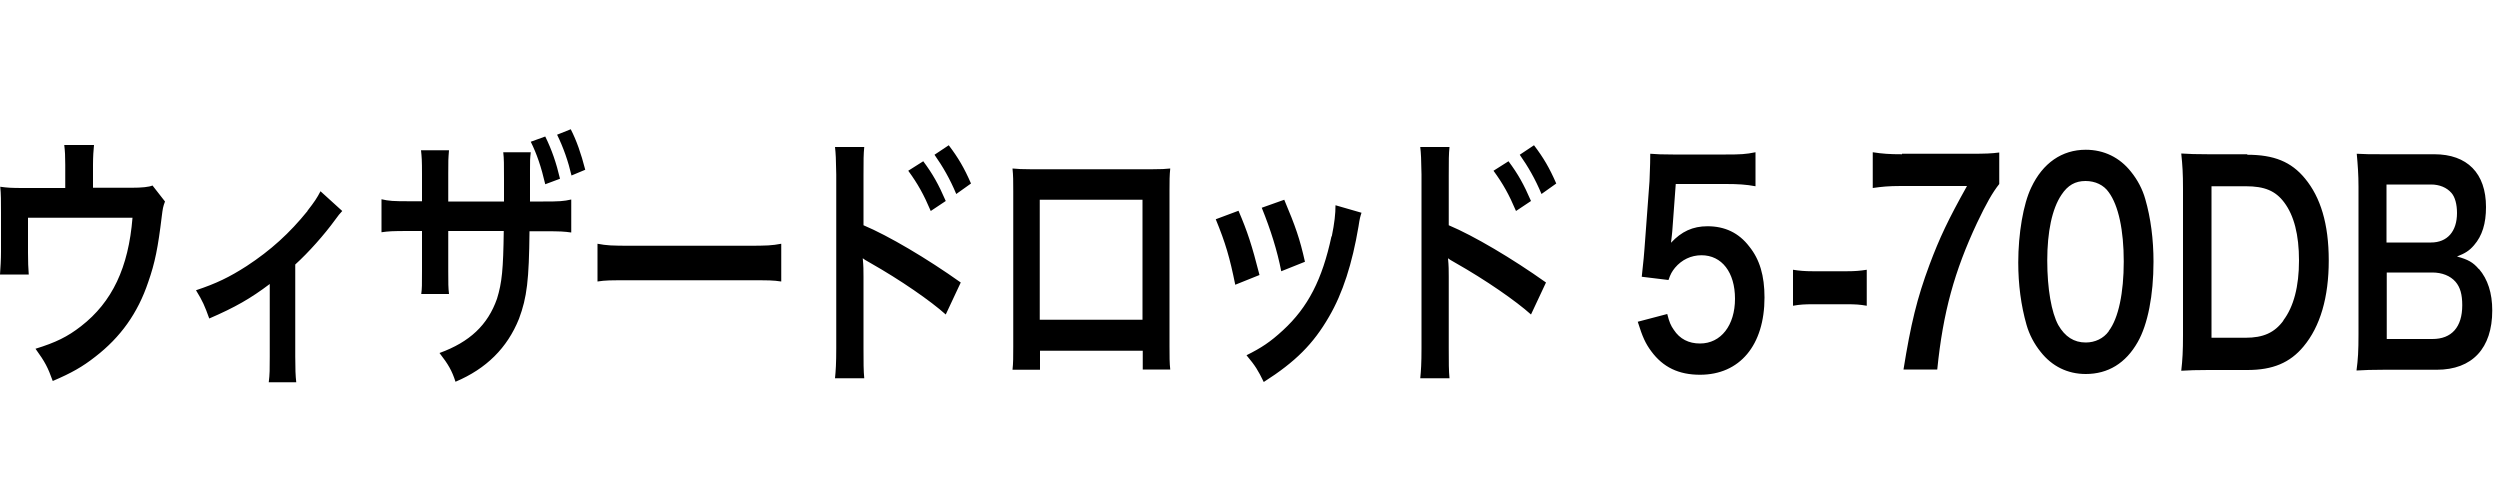 <?xml version="1.0" encoding="UTF-8"?><svg id="_レイヤー_1" xmlns="http://www.w3.org/2000/svg" width="100" height="20" viewBox="0 0 100 20"><path d="M5.26,7.51h-1.54v-.93c0-.3.02-.6.04-.78h-1.19c.03.25.04.44.04.79v.93H.93c-.47,0-.63-.01-.92-.05.03.29.03.57.03,1.03v1.57c0,.3-.02.64-.04.91h1.15c-.02-.24-.03-.53-.03-.87v-1.4h4.18c-.16,1.99-.81,3.37-2.06,4.34-.54.42-1.01.65-1.82.9.39.54.49.74.69,1.29.75-.32,1.19-.57,1.7-.97,1.01-.78,1.7-1.74,2.12-2.99.27-.77.39-1.38.54-2.62.04-.32.05-.39.13-.6l-.5-.64q-.21.09-.84.09ZM12.3,8.44c-.72.89-1.47,1.57-2.43,2.2-.7.45-1.22.7-2.03.97.27.44.35.63.53,1.13,1.04-.45,1.65-.8,2.42-1.38v2.9c0,.51,0,.71-.04,1.03h1.1c-.03-.26-.04-.53-.04-1.03v-3.68c.54-.49,1.16-1.19,1.59-1.78q.17-.24.29-.36l-.87-.79c-.14.27-.24.42-.52.78ZM22.28,5.38c.26.53.45,1.08.58,1.64l.55-.23c-.17-.66-.35-1.17-.58-1.62l-.55.22ZM21.2,8.06c0-.43,0-.86,0-1.26,0-.38,0-.45.03-.71h-1.1c.03.25.03.5.03,1.07v.9h-2.23v-1.13c0-.52,0-.56.03-.92h-1.12c.03.27.04.41.04.96v1.08h-.51c-.64,0-.81-.01-1.11-.08v1.32c.29-.04.41-.05,1.1-.05h.52v1.59c0,.58,0,.7-.03.93h1.11c-.03-.26-.03-.42-.03-.91v-1.61h2.22c-.02,1.53-.07,2.06-.27,2.71-.37,1.05-1.09,1.73-2.3,2.17.35.45.5.71.64,1.15,1.23-.52,2.07-1.35,2.54-2.52.32-.86.4-1.55.42-3.5h.57c.69,0,.81.01,1.1.05v-1.32c-.31.07-.47.08-1.12.08h-.54ZM22.4,7.15c-.15-.64-.33-1.16-.59-1.69l-.58.21c.24.48.42,1.01.58,1.7l.59-.22ZM25.29,9.83c-.85,0-1.01-.01-1.39-.08v1.51c.34-.05.44-.05,1.4-.05h4.55c.96,0,1.05,0,1.4.05v-1.51c-.38.07-.54.08-1.39.08h-4.56ZM37.83,8.04c-.29-.67-.52-1.08-.9-1.59l-.6.38c.38.52.62.95.9,1.61l.6-.4ZM34.54,7.02c0-.64,0-.84.03-1.14h-1.17c.03.26.04.48.05,1.1v6.94c0,.62-.02.91-.05,1.21h1.17c-.03-.31-.03-.62-.03-1.2v-2.86c0-.25,0-.43-.03-.74.07.05.09.07.29.18,1.22.69,2.43,1.53,3.03,2.07l.6-1.28c-1.35-.96-2.89-1.87-3.89-2.29v-2.01ZM37.38,6.19c.33.47.62.97.87,1.57l.59-.42c-.27-.62-.51-1.03-.89-1.53l-.57.38ZM46.78,7.64c0-.4,0-.62.03-.9-.2.02-.35.03-.72.03h-4.86c-.34,0-.52-.01-.73-.03.03.29.03.5.03.91v6.21c0,.41,0,.67-.03.93h1.1v-.76h4.11v.75h1.1c-.03-.25-.03-.54-.03-.94v-6.19ZM45.7,12.79h-4.11v-4.8h4.11v4.8ZM52.2,10.48c-.21-.94-.38-1.42-.83-2.49l-.9.32c.36.89.62,1.72.78,2.54l.95-.38ZM49.54,8.43l-.91.34c.39.95.56,1.53.78,2.62l.97-.39c-.31-1.21-.48-1.73-.84-2.57ZM53.26,9.45c-.37,1.73-.94,2.84-1.94,3.76-.51.47-.86.7-1.46,1,.36.43.46.6.69,1.07,1.27-.81,1.98-1.52,2.61-2.61.55-.94.93-2.13,1.18-3.61.05-.34.07-.39.12-.55l-1.04-.3c0,.34-.04.71-.15,1.25ZM57.95,7.02c0-.64,0-.84.03-1.14h-1.17c.03.26.04.48.05,1.1v6.94c0,.62-.02.91-.05,1.21h1.17c-.03-.31-.03-.62-.03-1.2v-2.86c0-.25,0-.43-.03-.74.07.05.09.07.29.18,1.22.69,2.43,1.53,3.03,2.07l.6-1.28c-1.35-.96-2.89-1.87-3.89-2.29v-2.01ZM61.24,8.04c-.29-.67-.52-1.08-.9-1.59l-.6.38c.38.52.62.95.9,1.61l.6-.4ZM60.79,6.19c.33.47.62.97.87,1.57l.59-.42c-.27-.62-.51-1.03-.89-1.53l-.57.38ZM68.3,9.05c-.59,0-1.04.21-1.46.66.03-.22.04-.37.05-.45l.14-1.9h2.01c.47,0,.81.02,1.18.09v-1.36c-.39.08-.6.09-1.19.09h-2.11c-.45,0-.65-.01-.91-.03,0,.54-.03.91-.03,1.1l-.2,2.69c-.02.3-.03.36-.11,1.13l1.07.13c.08-.24.14-.34.26-.49.27-.32.64-.5,1.06-.5.81,0,1.34.68,1.34,1.74s-.56,1.79-1.4,1.79c-.45,0-.81-.18-1.05-.55-.12-.17-.18-.31-.26-.63l-1.18.31c.19.61.31.87.54,1.18.47.64,1.1.94,1.95.94,1.59,0,2.58-1.18,2.58-3.09,0-.87-.19-1.52-.61-2.04-.42-.55-.98-.81-1.67-.81ZM72.53,10.85c-.34,0-.56-.02-.81-.06v1.44c.28-.05.47-.06.81-.06h1.33c.35,0,.53.01.81.06v-1.44c-.25.04-.46.06-.81.06h-1.33ZM76.08,6.17c-.51,0-.78-.02-1.17-.08v1.43c.35-.05.62-.08,1.12-.08h2.65c-.75,1.34-1.1,2.08-1.5,3.15-.5,1.34-.75,2.38-1.04,4.19h1.35c.23-2.29.69-3.94,1.59-5.86.37-.78.62-1.22.89-1.56v-1.26c-.31.04-.53.05-1.17.05h-2.72ZM85.24,6.87c-.45-.57-1.08-.88-1.81-.88-.95,0-1.72.53-2.18,1.51-.32.66-.52,1.85-.52,3,0,.88.11,1.72.33,2.49.11.39.31.77.57,1.09.45.57,1.07.88,1.8.88.89,0,1.6-.43,2.08-1.28.4-.7.63-1.87.63-3.21,0-.89-.11-1.75-.33-2.51-.11-.39-.31-.77-.57-1.09ZM84.35,13.25c-.21.29-.55.45-.92.45-.47,0-.83-.23-1.1-.7-.27-.5-.44-1.44-.44-2.58s.19-2.07.57-2.63c.25-.38.55-.55.96-.55.39,0,.73.16.93.45.39.53.6,1.52.6,2.77s-.21,2.27-.6,2.78ZM89.89,6.17h-1.55c-.54,0-.75-.01-1.09-.03.05.48.07.8.07,1.41v5.85c0,.65-.02.99-.07,1.43.35-.02.57-.03,1.09-.03h1.56c1.01,0,1.7-.29,2.24-.94.67-.8,1.01-1.97,1.01-3.44s-.33-2.53-.95-3.28c-.55-.67-1.24-.95-2.31-.95ZM91.34,12.82c-.36.49-.81.69-1.52.69h-1.36v-6.06h1.37c.75,0,1.19.18,1.54.65.39.52.59,1.29.59,2.32s-.21,1.85-.63,2.4ZM99.15,10.76c-.23-.27-.43-.38-.87-.5.33-.13.49-.23.68-.45.33-.38.48-.87.48-1.53,0-1.35-.75-2.11-2.07-2.11h-2.02c-.58,0-.72,0-1.08-.02.04.44.07.83.07,1.33v5.88c0,.69-.02,1.01-.08,1.46.35-.02.6-.03,1.1-.03h2.11c1.42,0,2.22-.86,2.22-2.37,0-.7-.18-1.25-.53-1.66ZM95.47,7.38h1.77c.34,0,.63.12.82.34.14.16.22.45.22.8,0,.74-.39,1.18-1.04,1.18h-1.78v-2.32ZM97.31,13.56h-1.84v-2.66h1.82c.39,0,.72.13.93.37.19.22.27.51.27.94,0,.88-.43,1.35-1.19,1.35Z" style="fill:#000; stroke-width:0px;"/></svg>